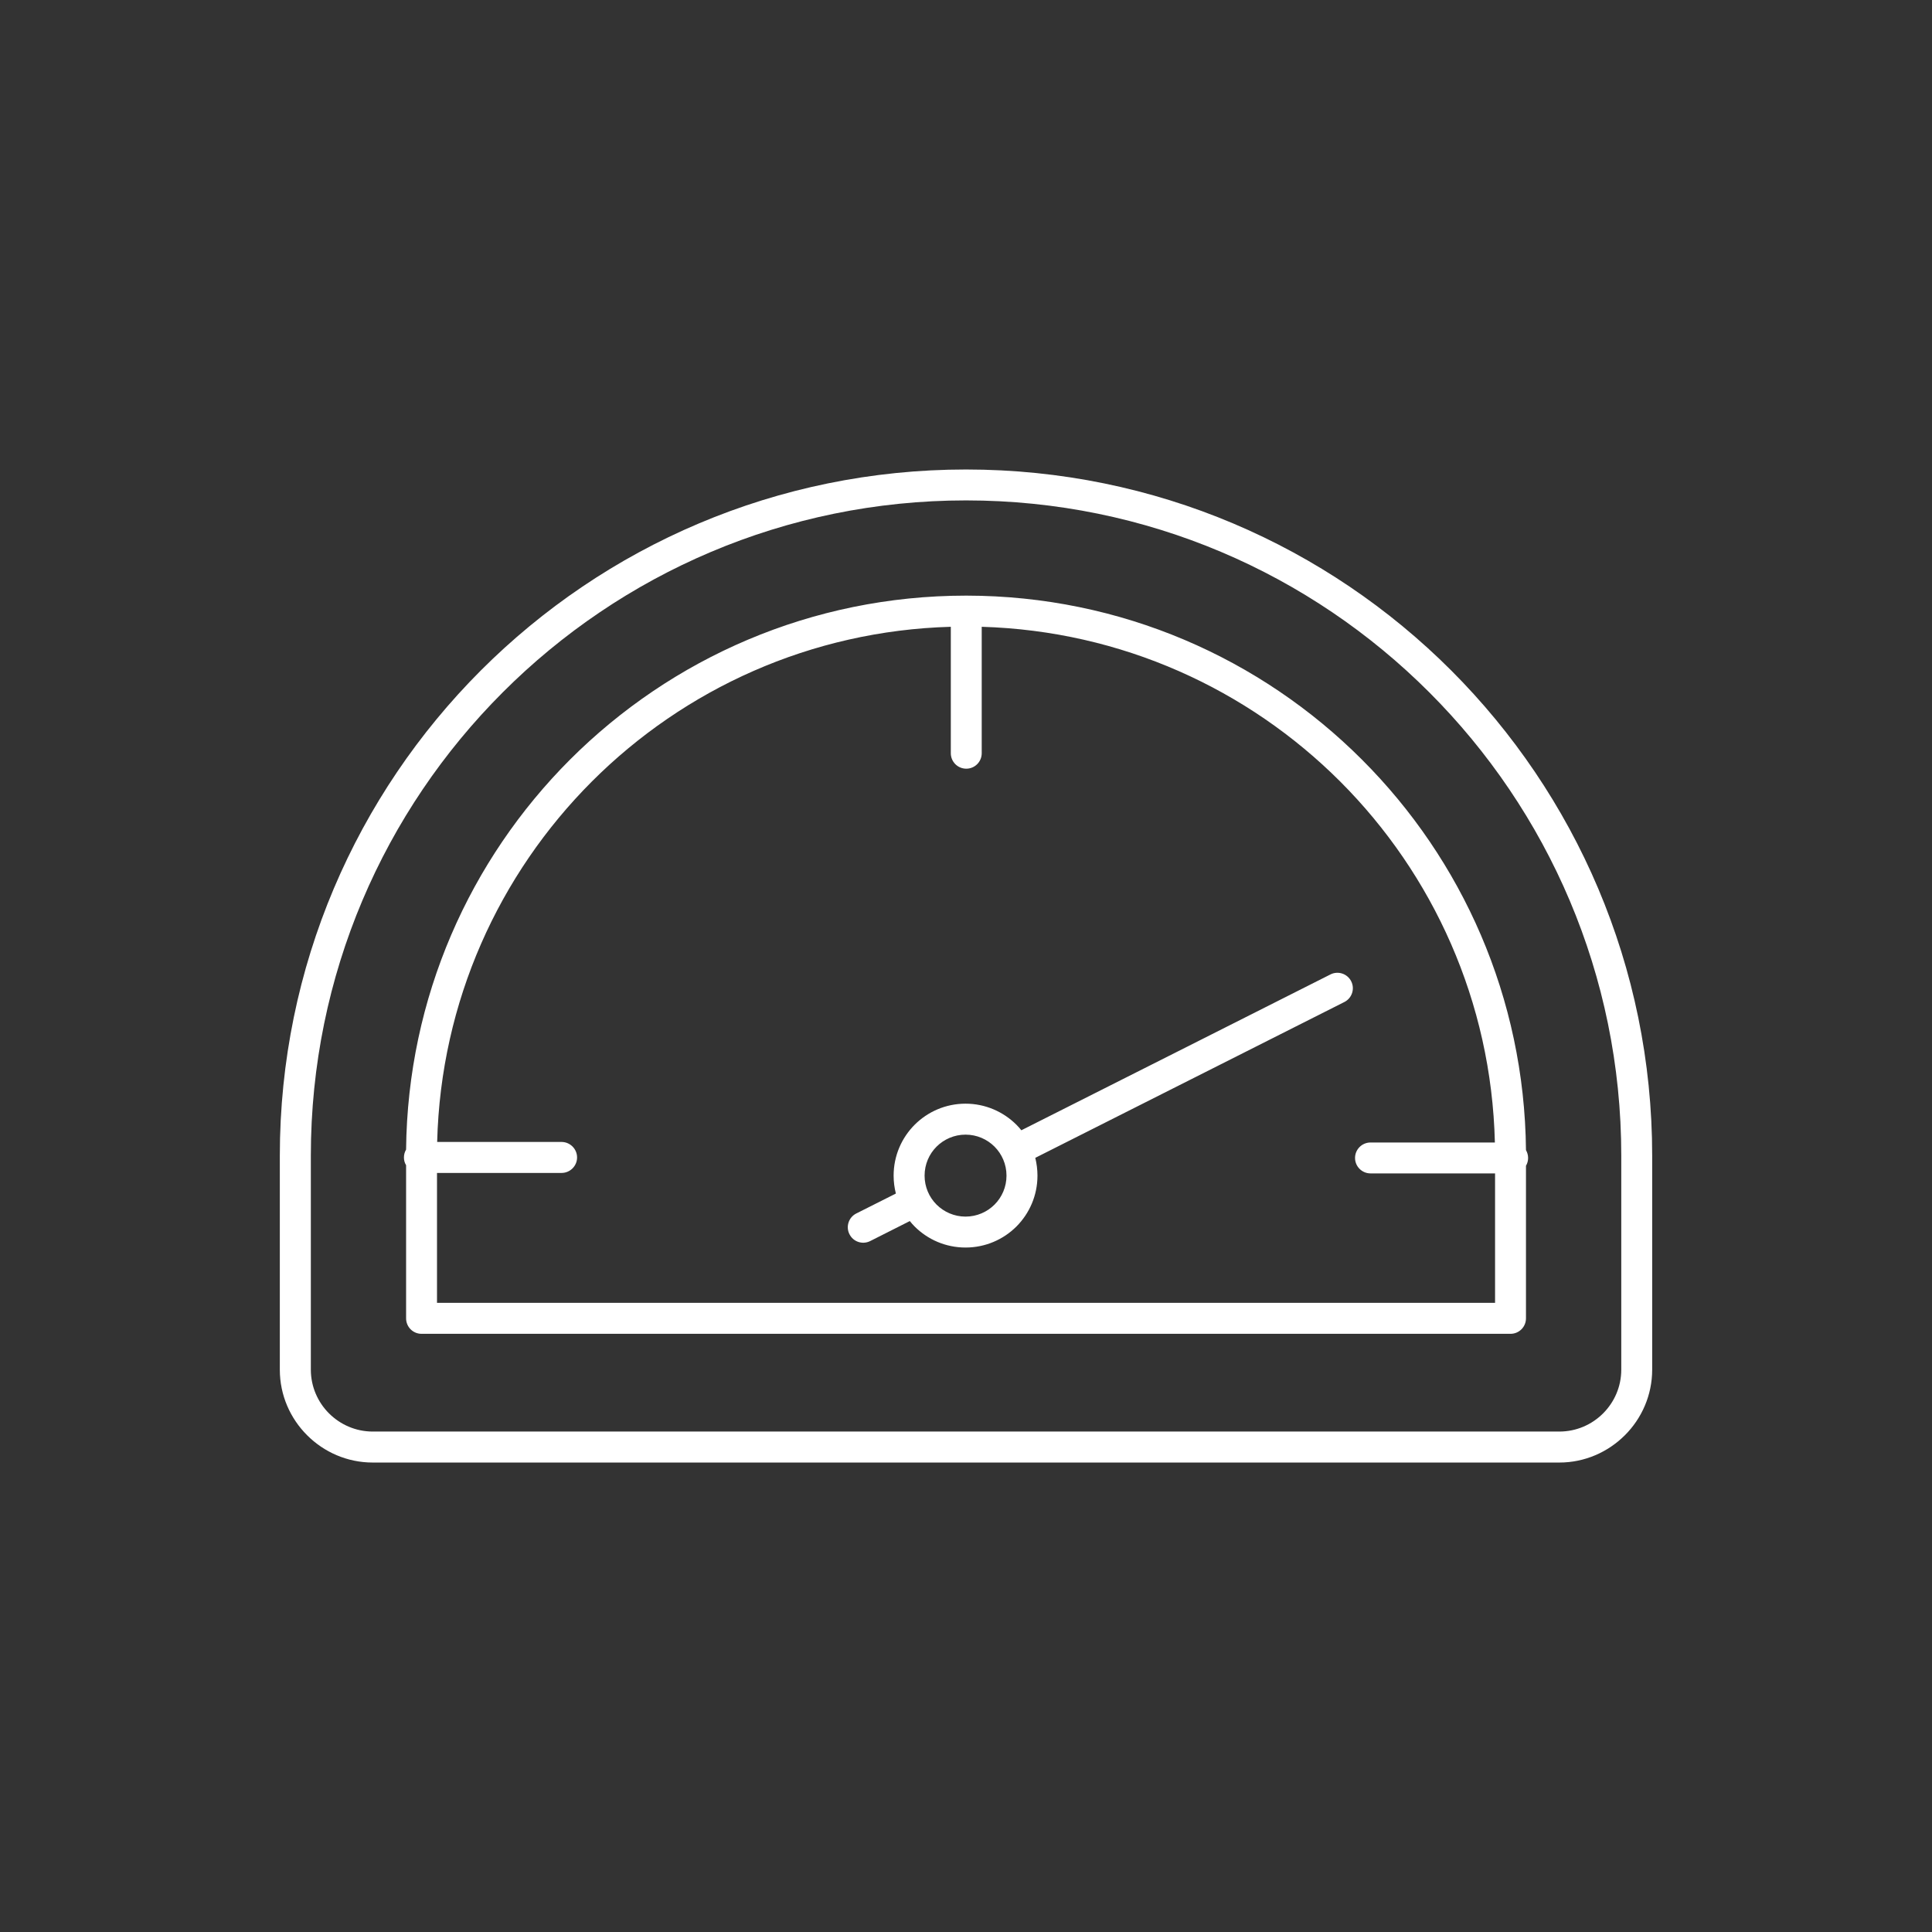 <svg xmlns="http://www.w3.org/2000/svg" xmlns:xlink="http://www.w3.org/1999/xlink" x="0px" y="0px" viewBox="0 0 1080 1080" style="enable-background:new 0 0 1080 1080;" xml:space="preserve"><rect x="0" y="0" width="1080" height="1080" fill="#333333" stroke="none"/> <style type="text/css"> .st0{fill-rule:evenodd;clip-rule:evenodd;fill:#FFFFFF;} .st1{fill:none;stroke:#FFFFFF;stroke-width:12.314;stroke-miterlimit:10;} .st2{fill:none;stroke:#FFFFFF;stroke-width:10.8;stroke-miterlimit:10;} .st3{fill-rule:evenodd;clip-rule:evenodd;fill:none;stroke:#FFFFFF;stroke-width:14.092;stroke-miterlimit:10;} .st4{fill-rule:evenodd;clip-rule:evenodd;fill:#FFFFFF;stroke:#FFFFFF;stroke-width:2;stroke-miterlimit:10;} </style> <g id="_x2014_&#xCE;&#xD3;&#xC8;_1"> <path class="st0" d="M835.75,728.3v-72.36h-29.9h-39.73c-4.76,0-8.64-3.88-8.64-8.64c0-4.76,3.88-8.64,8.64-8.64h39.73h29.8 c-1.91-78.78-34.6-149.9-86.5-201.82c-51.61-51.56-122.16-84.15-200.36-86.46v30.95v39.73c0,4.76-3.84,8.64-8.64,8.64 c-4.79,0-8.64-3.88-8.64-8.64v-39.73v-30.95c-78.3,2.21-148.98,34.82-200.62,86.46c-51.84,51.88-84.53,122.87-86.51,201.52h29.8 h39.73c4.76,0,8.68,3.88,8.68,8.68c0,4.76-3.91,8.64-8.68,8.64h-39.73h-29.89v72.62H835.75L835.75,728.3z M539.74,680.09 c-6.32,0-12.04-2.58-16.19-6.7c-4.15-4.15-6.7-9.88-6.7-16.2c0-6.32,2.54-12.07,6.7-16.22c4.15-4.12,9.86-6.7,16.19-6.7 c6.34,0,12.08,2.58,16.2,6.7c4.15,4.15,6.7,9.9,6.7,16.22c0,6.32-2.54,12.05-6.7,16.2C551.82,677.51,546.07,680.09,539.74,680.09 L539.74,680.09z M568.18,685.64c-7.27,7.25-17.34,11.74-28.44,11.74c-11.12,0-21.16-4.49-28.43-11.74 c-0.96-0.98-1.87-1.97-2.72-3.06l-22.14,11.18c-4.3,2.15-9.46,0.45-11.6-3.84c-2.15-4.21-0.45-9.42,3.8-11.57l22.15-11.15 c-0.82-3.21-1.26-6.54-1.26-10.01c0-11.12,4.49-21.16,11.77-28.46c7.27-7.25,17.3-11.77,28.43-11.77c11.1,0,21.17,4.53,28.44,11.77 c0.99,0.98,1.91,2.04,2.76,3.1l99.56-50.18l73.24-36.94c4.25-2.15,9.46-0.41,11.59,3.84c2.15,4.26,0.41,9.43-3.8,11.57 l-73.27,36.95l-99.53,50.17c0.78,3.16,1.22,6.53,1.22,9.96C579.95,668.29,575.46,678.33,568.18,685.64L568.18,685.64z M227,651.35 c-0.79-1.26-1.2-2.76-1.2-4.32c0-1.61,0.44-3.1,1.2-4.39c0.88-85.1,35.75-162.08,91.63-218c56.64-56.64,134.88-91.64,221.28-91.68 h0.1h0.13h0.24c86.3,0.11,164.44,35.11,220.97,91.68c55.99,55.96,90.85,133.03,91.68,218.28c0.74,1.28,1.19,2.78,1.19,4.38 c0,1.57-0.41,3.06-1.19,4.36v85.31c0,4.77-3.85,8.64-8.64,8.64H235.61c-4.76,0-8.6-3.87-8.6-8.64V651.35L227,651.35z M540.01,262.45c105.89,0,201.82,42.92,271.21,112.32c69.38,69.43,112.36,165.32,112.36,271.25v90.95v28.68 c0,14.22-5.82,27.22-15.24,36.64v0.04h-0.04l-0.11,0.1c-9.38,9.32-22.31,15.14-36.53,15.14H208.36c-14.31,0-27.27-5.86-36.66-15.24 c-9.43-9.4-15.28-22.38-15.28-36.67v-28.68v-90.95c0-105.92,43-201.82,112.38-271.25C338.2,305.37,434.12,262.45,540.01,262.45 L540.01,262.45z M798.97,387.02c66.3,66.29,107.33,157.86,107.33,259v90.95v28.68c0,9.53-3.89,18.17-10.14,24.42l-0.04,0.04 c-6.26,6.26-14.9,10.14-24.46,10.14H208.36c-9.51,0-18.19-3.91-24.46-10.18c-6.25-6.25-10.14-14.93-10.14-24.42v-28.68v-90.95 c0-101.14,40.99-192.71,107.29-259c66.26-66.3,157.87-107.29,258.96-107.29C641.15,279.73,732.71,320.72,798.97,387.02z"></path> </g> <g id="Layer_2"> </g> </svg>